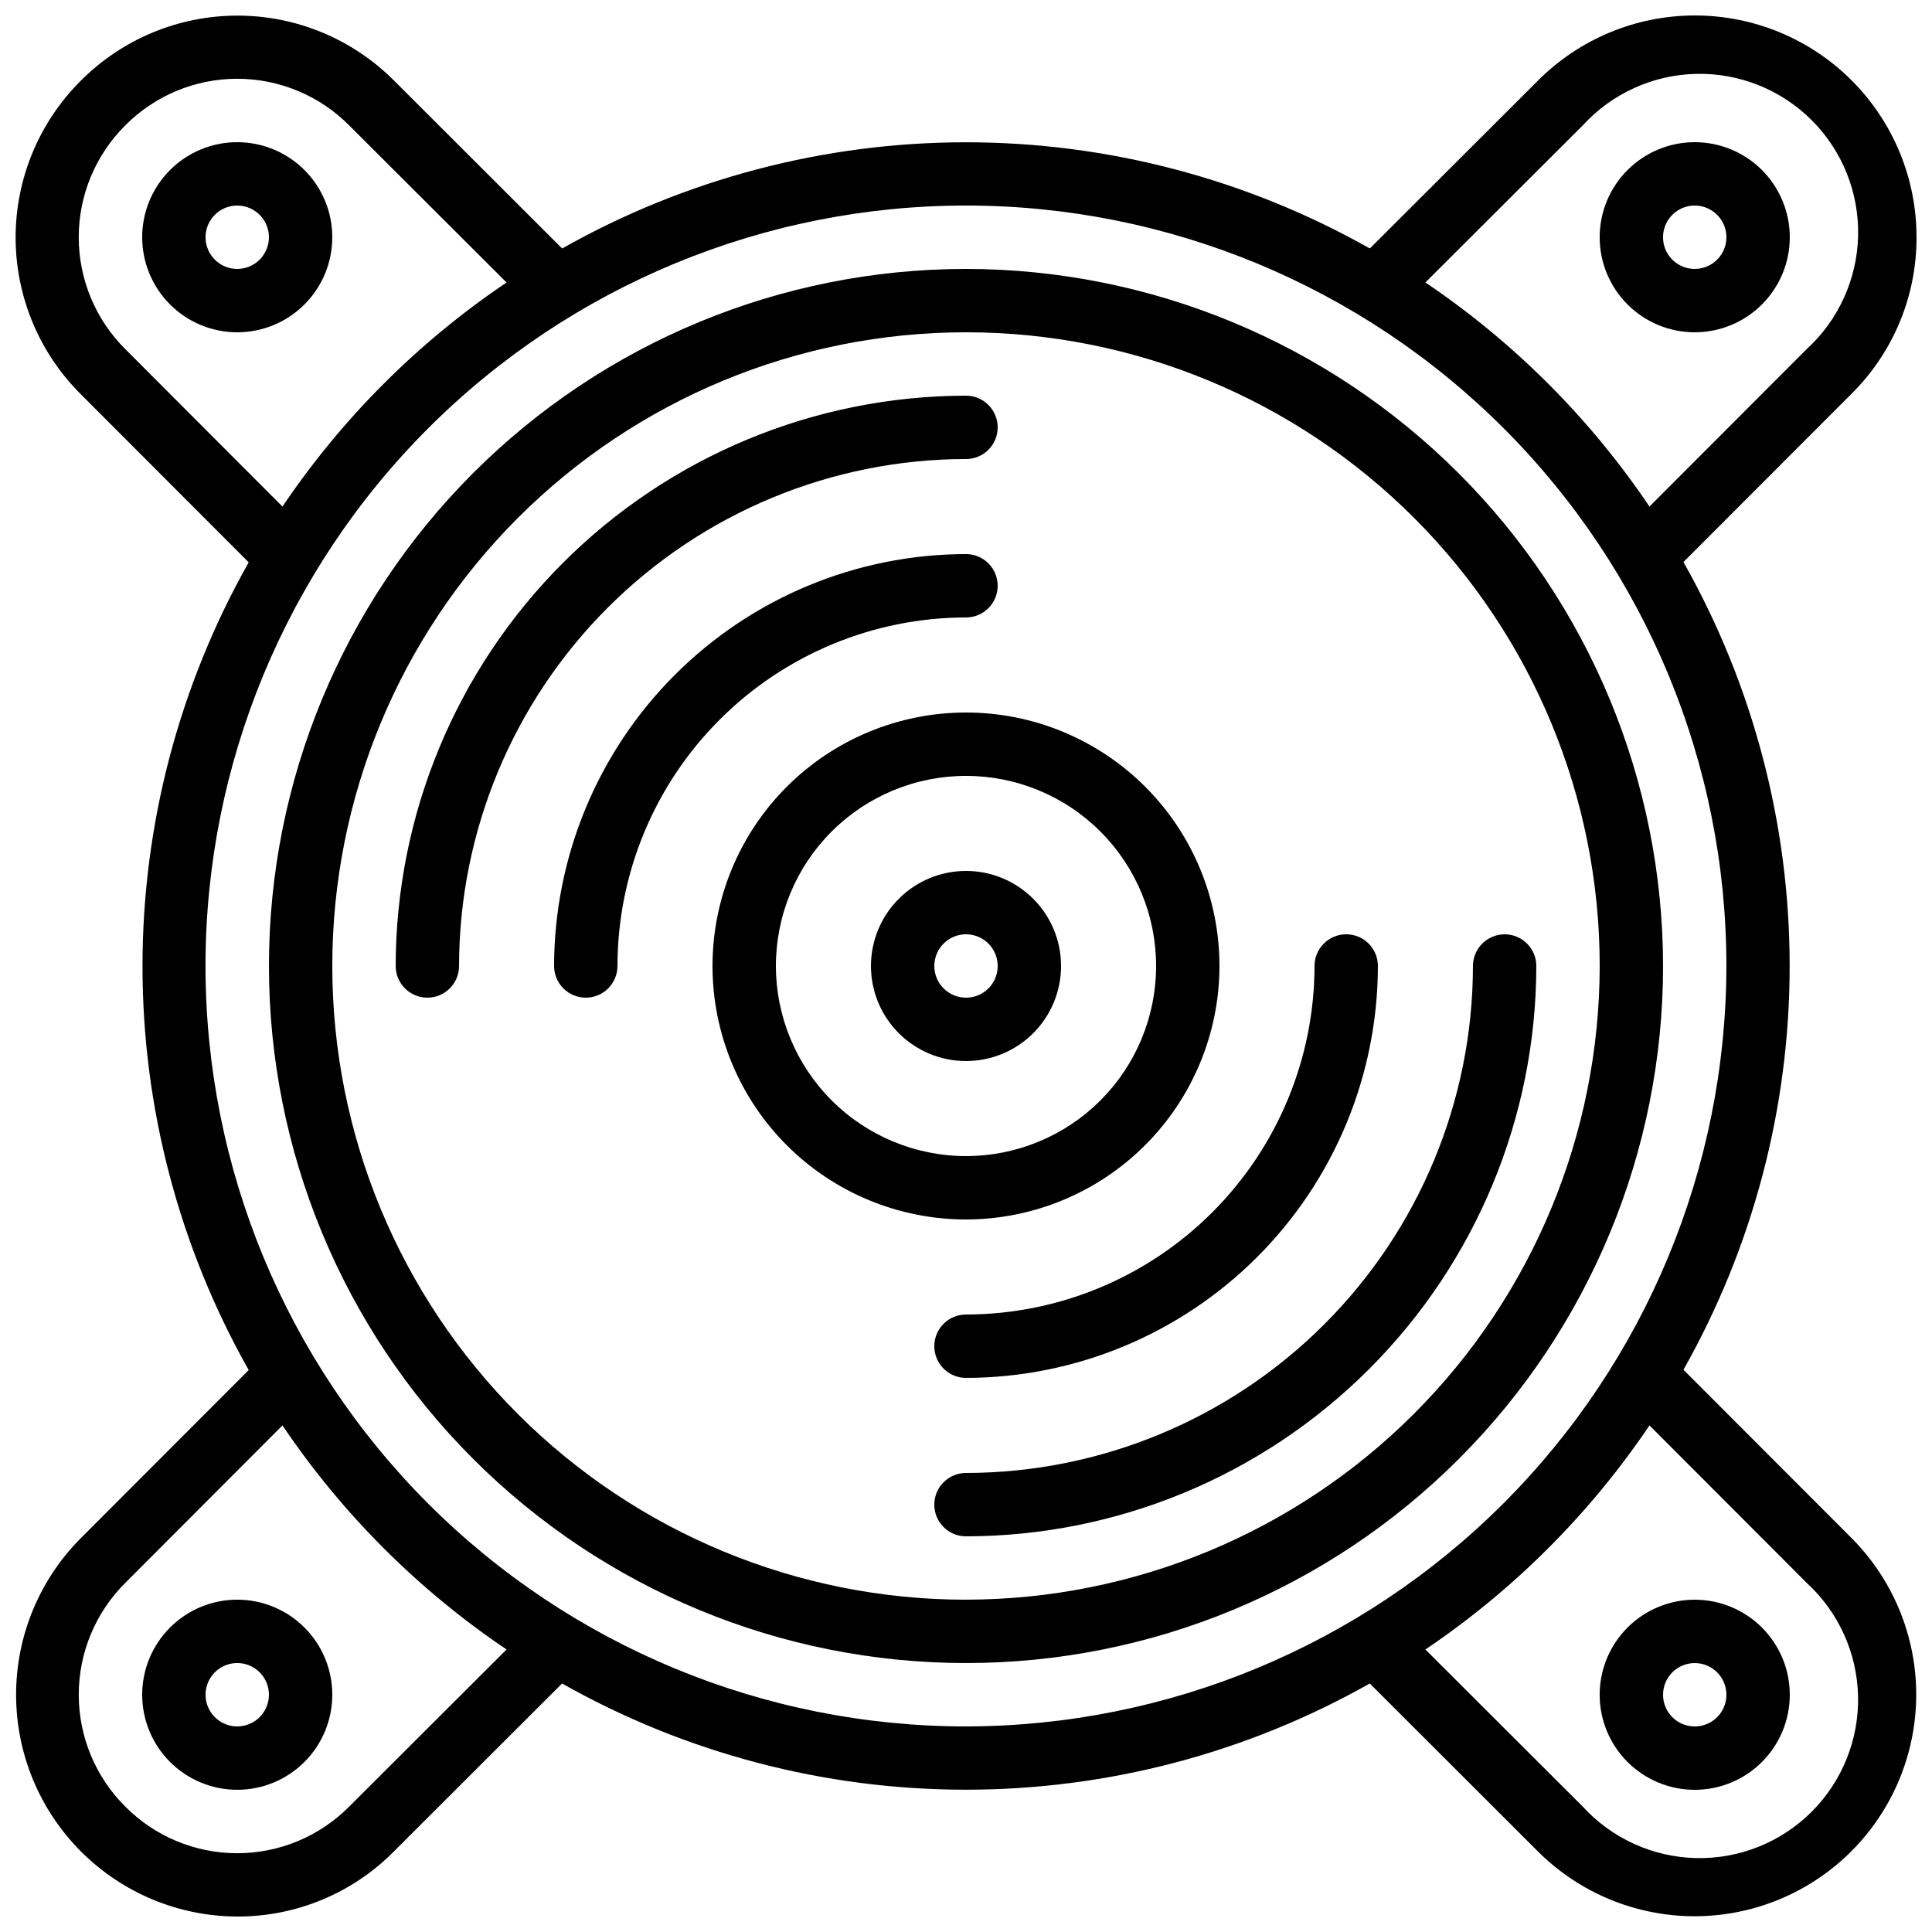 <?xml version="1.0" encoding="UTF-8"?>
<!-- Uploaded to: SVG Repo, www.svgrepo.com, Generator: SVG Repo Mixer Tools -->
<svg width="800px" height="800px" version="1.1" viewBox="144 144 512 512" xmlns="http://www.w3.org/2000/svg">
 <defs>
  <clipPath id="a">
   <path d="m148.09 148.09h503.81v503.81h-503.81z"/>
  </clipPath>
 </defs>
 <path d="m400 215.27c-48.996 0-95.98 19.461-130.62 54.105s-54.105 81.629-54.105 130.62c0 48.992 19.461 95.98 54.105 130.62 34.645 34.645 81.629 54.109 130.62 54.109 48.992 0 95.98-19.465 130.62-54.109 34.645-34.641 54.109-81.629 54.109-130.62-0.059-48.977-19.539-95.934-54.168-130.56-34.633-34.633-81.586-54.113-130.56-54.168zm0 352.67v-0.004c-44.543 0-87.258-17.691-118.75-49.188-31.496-31.492-49.188-74.207-49.188-118.75 0-44.543 17.691-87.258 49.188-118.75 31.492-31.496 74.207-49.188 118.75-49.188 44.539 0 87.254 17.691 118.75 49.188 31.496 31.492 49.188 74.207 49.188 118.75-0.051 44.523-17.758 87.207-49.242 118.69s-74.168 49.191-118.69 49.242z"/>
 <path d="m425.19 400c0-6.684-2.652-13.09-7.375-17.812-4.727-4.727-11.133-7.379-17.812-7.379-6.684 0-13.09 2.652-17.812 7.379-4.727 4.723-7.379 11.129-7.379 17.812 0 6.68 2.652 13.086 7.379 17.812 4.723 4.723 11.129 7.375 17.812 7.375 6.68 0 13.086-2.652 17.812-7.375 4.723-4.727 7.375-11.133 7.375-17.812zm-33.586 0c0-3.398 2.047-6.461 5.184-7.758 3.137-1.301 6.75-0.582 9.152 1.82 2.398 2.398 3.117 6.012 1.82 9.148-1.301 3.137-4.363 5.184-7.758 5.184-4.641 0-8.398-3.758-8.398-8.395z"/>
 <path d="m467.17 400c0-17.816-7.074-34.902-19.672-47.5s-29.688-19.676-47.5-19.676c-17.816 0-34.902 7.078-47.5 19.676s-19.676 29.684-19.676 47.5c0 17.812 7.078 34.902 19.676 47.5s29.684 19.672 47.5 19.672c17.809-0.02 34.883-7.102 47.477-19.695s19.676-29.668 19.695-47.477zm-117.55 0c0-13.363 5.309-26.18 14.758-35.625 9.445-9.449 22.262-14.758 35.625-14.758 13.359 0 26.176 5.309 35.625 14.758 9.445 9.445 14.754 22.262 14.754 35.625 0 13.359-5.309 26.176-14.754 35.625-9.449 9.445-22.266 14.754-35.625 14.754-13.359-0.012-26.168-5.324-35.613-14.77-9.445-9.445-14.754-22.254-14.77-35.609z"/>
 <path d="m206.87 181.68c-6.68 0-13.086 2.656-17.812 7.379-4.723 4.727-7.379 11.133-7.379 17.812 0 6.68 2.656 13.09 7.379 17.812 4.727 4.723 11.133 7.379 17.812 7.379 6.68 0 13.09-2.656 17.812-7.379s7.379-11.133 7.379-17.812c0-6.68-2.656-13.086-7.379-17.812-4.723-4.723-11.133-7.379-17.812-7.379zm0 33.59c-3.394 0-6.457-2.047-7.758-5.184-1.301-3.141-0.582-6.75 1.82-9.152s6.012-3.121 9.152-1.82c3.137 1.301 5.184 4.363 5.184 7.758 0 2.227-0.887 4.363-2.461 5.938-1.574 1.574-3.711 2.461-5.938 2.461z"/>
 <path d="m206.87 567.93c-6.68 0-13.086 2.656-17.812 7.379-4.723 4.727-7.379 11.133-7.379 17.812s2.656 13.09 7.379 17.812c4.727 4.723 11.133 7.379 17.812 7.379 6.68 0 13.09-2.656 17.812-7.379s7.379-11.133 7.379-17.812-2.656-13.086-7.379-17.812c-4.723-4.723-11.133-7.379-17.812-7.379zm0 33.586v0.004c-3.394 0-6.457-2.047-7.758-5.184-1.301-3.141-0.582-6.75 1.82-9.152s6.012-3.121 9.152-1.82c3.137 1.301 5.184 4.363 5.184 7.758 0 2.227-0.887 4.363-2.461 5.938-1.574 1.574-3.711 2.461-5.938 2.461z"/>
 <path d="m593.12 618.32c6.68 0 13.09-2.656 17.812-7.379s7.379-11.133 7.379-17.812-2.656-13.086-7.379-17.812c-4.723-4.723-11.133-7.379-17.812-7.379s-13.086 2.656-17.812 7.379c-4.723 4.727-7.379 11.133-7.379 17.812s2.656 13.09 7.379 17.812c4.727 4.723 11.133 7.379 17.812 7.379zm0-33.586c3.398 0 6.457 2.043 7.758 5.184 1.301 3.137 0.582 6.746-1.82 9.148s-6.012 3.121-9.148 1.82c-3.141-1.301-5.184-4.359-5.184-7.758 0-4.637 3.758-8.395 8.395-8.395z"/>
 <path d="m593.12 181.68c-6.68 0-13.086 2.656-17.812 7.379-4.723 4.727-7.379 11.133-7.379 17.812 0 6.68 2.656 13.09 7.379 17.812 4.727 4.723 11.133 7.379 17.812 7.379s13.09-2.656 17.812-7.379 7.379-11.133 7.379-17.812c0-6.68-2.656-13.086-7.379-17.812-4.723-4.723-11.133-7.379-17.812-7.379zm0 33.586v0.004c-3.394 0-6.457-2.047-7.758-5.184-1.301-3.141-0.582-6.75 1.82-9.152s6.012-3.121 9.152-1.82c3.137 1.301 5.184 4.363 5.184 7.758 0 2.227-0.887 4.363-2.461 5.938-1.574 1.574-3.711 2.461-5.938 2.461z"/>
 <g clip-path="url(#a)">
  <path d="m651.9 206.87c0.012-15.59-6.176-30.543-17.199-41.57-11.023-11.023-25.98-17.211-41.57-17.203-15.59 0.008-30.535 6.215-41.547 17.25l-44.562 44.504c-32.652-18.449-69.52-28.145-107.02-28.145-37.508 0-74.375 9.695-107.03 28.145l-44.504-44.453c-10.996-11.051-25.941-17.262-41.531-17.262s-30.535 6.211-41.531 17.262c-11.051 10.996-17.266 25.945-17.266 41.535 0 15.594 6.215 30.539 17.266 41.535l44.504 44.562c-18.449 32.652-28.145 69.52-28.145 107.03 0 37.504 9.695 74.371 28.145 107.02l-44.453 44.504c-11 11.012-17.184 25.938-17.191 41.504s6.156 30.5 17.141 41.523c10.988 11.027 25.898 17.246 41.465 17.289 15.594 0.047 30.555-6.168 41.523-17.254l44.562-44.504c32.652 18.449 69.52 28.148 107.02 28.148 37.508 0 74.375-9.699 107.03-28.148l44.504 44.453c14.832 14.848 36.461 20.656 56.738 15.238 20.273-5.422 36.121-21.25 41.562-41.52 5.445-20.27-0.34-41.906-15.172-56.754l-44.504-44.562c18.449-32.652 28.145-69.523 28.145-107.03s-9.695-74.371-28.145-107.02l44.453-44.504c11.117-10.973 17.355-25.953 17.312-41.574zm-474.69 29.656c-7.902-7.844-12.344-18.52-12.344-29.656 0-11.137 4.441-21.809 12.344-29.656 7.848-7.898 18.52-12.34 29.652-12.34 11.133 0 21.809 4.441 29.652 12.34l41.727 41.648c-23.426 15.797-43.586 35.957-59.383 59.383zm59.316 386.25h-0.004c-7.844 7.902-18.52 12.348-29.656 12.348-11.137 0-21.809-4.445-29.656-12.348-7.898-7.844-12.34-18.52-12.34-29.652 0-11.133 4.441-21.805 12.34-29.652l41.648-41.723c15.797 23.422 35.957 43.586 59.383 59.383zm386.25-59.316-0.004 0.004c8.457 7.734 13.379 18.594 13.633 30.051 0.25 11.457-4.191 22.52-12.301 30.621-8.105 8.102-19.172 12.535-30.629 12.273-11.457-0.262-22.312-5.195-30.043-13.656l-41.688-41.621c23.422-15.797 43.586-35.961 59.383-59.383zm-222.79 38.059c-53.449 0-104.71-21.234-142.5-59.027-37.793-37.793-59.023-89.051-59.023-142.5 0-53.449 21.23-104.71 59.023-142.5s89.051-59.023 142.5-59.023c53.445 0 104.7 21.23 142.5 59.023 37.793 37.793 59.027 89.051 59.027 142.5-0.062 53.426-21.316 104.65-59.094 142.43-37.781 37.777-89.004 59.031-142.43 59.094zm181.14-323.28c-15.797-23.426-35.961-43.586-59.383-59.383l41.73-41.648c7.738-8.457 18.594-13.379 30.051-13.633 11.461-0.25 22.523 4.195 30.621 12.301 8.102 8.109 12.535 19.172 12.273 30.633-0.262 11.457-5.195 22.309-13.656 30.039z"/>
 </g>
 <path d="m400 307.63c4.637 0 8.395-3.758 8.395-8.395 0-4.641-3.758-8.398-8.395-8.398-28.941 0.035-56.688 11.543-77.152 32.008s-31.973 48.211-32.008 77.152c0 4.637 3.758 8.395 8.398 8.395 4.637 0 8.395-3.758 8.395-8.395 0.031-24.488 9.77-47.965 27.086-65.281s40.793-27.055 65.281-27.086z"/>
 <path d="m400 492.36c-4.641 0-8.398 3.758-8.398 8.398 0 4.637 3.758 8.395 8.398 8.395 28.938-0.031 56.684-11.543 77.148-32.008 20.465-20.465 31.977-48.211 32.008-77.148 0-4.641-3.758-8.398-8.395-8.398-4.641 0-8.398 3.758-8.398 8.398-0.027 24.488-9.77 47.965-27.086 65.277-17.312 17.316-40.789 27.059-65.277 27.086z"/>
 <path d="m400 265.65c4.637 0 8.395-3.758 8.395-8.395 0-4.641-3.758-8.398-8.395-8.398-40.074 0.047-78.488 15.984-106.82 44.32-28.336 28.336-44.273 66.75-44.32 106.82 0 4.637 3.758 8.395 8.398 8.395 4.637 0 8.395-3.758 8.395-8.395 0.043-35.621 14.211-69.77 39.398-94.953 25.184-25.188 59.332-39.355 94.953-39.398z"/>
 <path d="m400 534.35c-4.641 0-8.398 3.758-8.398 8.398 0 4.637 3.758 8.395 8.398 8.395 40.07-0.047 78.488-15.984 106.82-44.32 28.336-28.332 44.273-66.75 44.32-106.82 0-4.641-3.758-8.398-8.395-8.398-4.641 0-8.398 3.758-8.398 8.398-0.043 35.617-14.211 69.766-39.398 94.949-25.184 25.188-59.332 39.355-94.949 39.398z"/>
</svg>